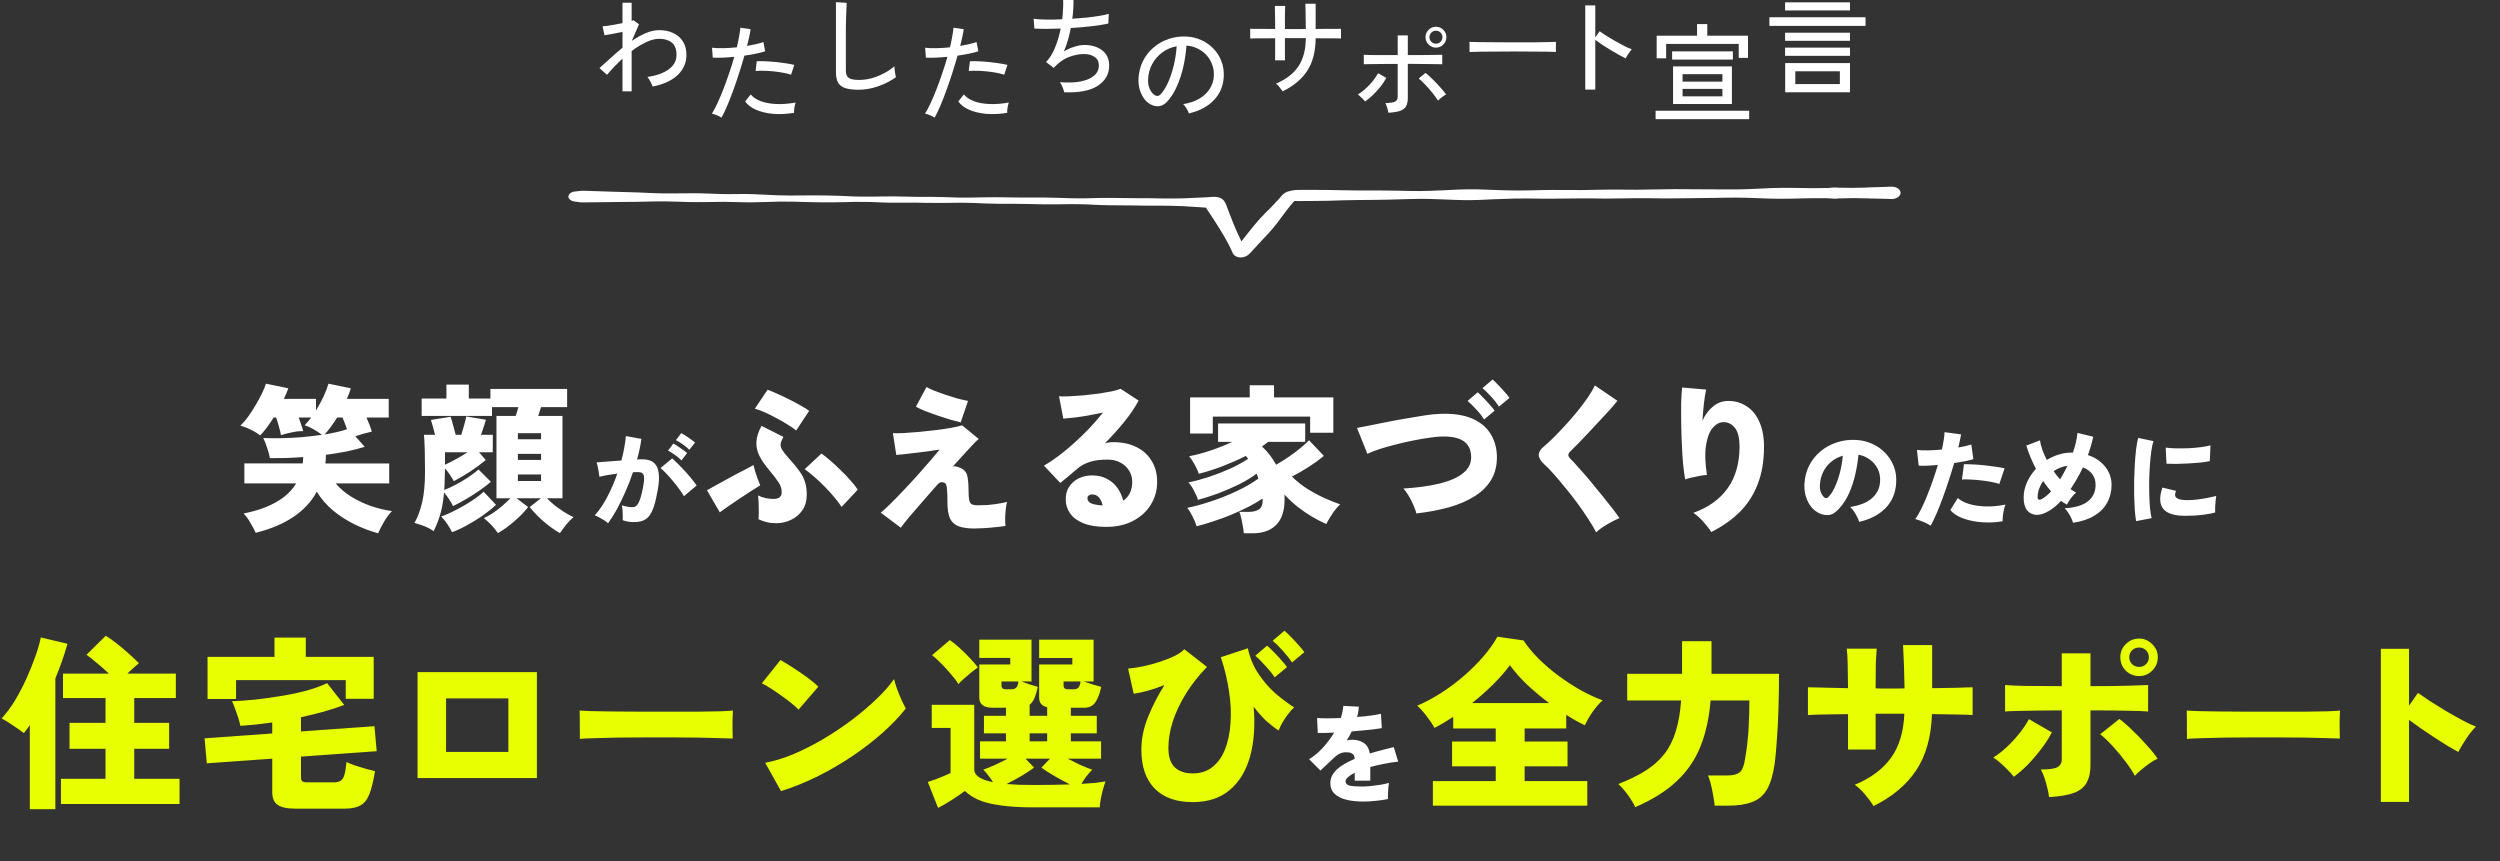 <svg fill="none" height="194" viewBox="0 0 563 194" width="563" xmlns="http://www.w3.org/2000/svg"><rect x="0" y="0" width="563" height="194" fill="#333333" stroke="none"/><path d="m85.164 120.096c-1.848-.504-3.648-1.188-5.4-2.052-1.728-.864-3.324-1.896-4.788-3.096-1.44-1.224-2.652-2.628-3.636-4.212-1.224 2.256-2.988 4.152-5.292 5.688-2.28 1.536-5.1 2.724-8.46 3.564-.312-.672-.708-1.416-1.188-2.232-.456-.816-.972-1.524-1.548-2.124 2.856-.552 5.28-1.392 7.272-2.52 2.016-1.128 3.54-2.544 4.572-4.248h-11.664v-4.5h13.14c.048-.24.072-.48.072-.72s.012-.48.036-.72c-1.272.096-2.544.168-3.816.216-1.248.024-2.472.036-3.672.036-.12-.648-.324-1.404-.612-2.268-.264-.864-.564-1.62-.9-2.268 1.152.048 2.472.06 3.96.036s3.024-.096 4.608-.216c1.608-.144 3.156-.324 4.644-.54-.504-.408-1.116-.816-1.836-1.224s-1.404-.72-2.052-.936c.264-.264.516-.54.756-.828s.48-.588.72-.9h-2.808c.192.528.384 1.068.576 1.62s.336 1.032.432 1.44c-.792-.024-1.668.072-2.628.288-.96.192-1.752.396-2.376.612-.096-.576-.252-1.224-.468-1.944-.192-.72-.396-1.392-.612-2.016h-.576c-1.056 1.68-2.064 3.024-3.024 4.032-.6-.48-1.308-.912-2.124-1.296-.792-.408-1.572-.708-2.34-.9.576-.552 1.164-1.236 1.764-2.052.6-.84 1.164-1.716 1.692-2.628.552-.936 1.032-1.824 1.44-2.664s.696-1.548.864-2.124l5.04 1.044c-.144.384-.3.78-.468 1.188-.168.384-.348.78-.54 1.188h7.236v2.628c.648-1.056 1.224-2.124 1.728-3.204.504-1.104.864-2.052 1.08-2.844l5.04 1.044c-.12.384-.252.78-.396 1.188-.144.384-.312.78-.504 1.188h9.432v4.212h-5.004c.264.576.504 1.152.72 1.728s.372 1.056.468 1.44c-1.2.264-2.436.612-3.708 1.044l2.124 2.376c-1.224.384-2.58.732-4.068 1.044-1.488.288-3.048.54-4.68.756 0 .672-.036 1.32-.108 1.944h14.364v4.5h-12.06c.984 1.152 2.172 2.16 3.564 3.024 1.392.84 2.868 1.536 4.428 2.088 1.584.528 3.144.9 4.68 1.116-.624.648-1.224 1.464-1.8 2.448s-1.008 1.836-1.296 2.556zm-12.06-22.248c.984-.168 1.896-.348 2.736-.54.864-.192 1.632-.408 2.304-.648-.168-.456-.336-.912-.504-1.368s-.336-.876-.504-1.26h-1.224c-.456.744-.924 1.44-1.404 2.088s-.948 1.224-1.404 1.728zm39.024 22.212c-.384-.576-.852-1.164-1.404-1.764-.552-.576-1.14-1.116-1.764-1.62.648-.288 1.332-.672 2.052-1.152.744-.504 1.452-1.044 2.124-1.62.696-.6 1.296-1.164 1.8-1.692h-3.132v-18.54h4.32c.12-.312.228-.636.324-.972.096-.36.192-.696.288-1.008h-5.94v1.98h-15.84v-3.924h5.58v-3.132h5.04v3.132h4.86v-2.16h17.28v4.104h-5.868c-.096.312-.204.636-.324.972-.096.336-.204.672-.324 1.008h5.472v18.54h-3.492c.504.528 1.092 1.068 1.764 1.62.696.528 1.416 1.032 2.16 1.512.744.456 1.428.828 2.052 1.116-.6.504-1.164 1.08-1.692 1.728-.504.672-.96 1.296-1.368 1.872-1.224-.696-2.448-1.572-3.672-2.628-1.2-1.032-2.244-2.112-3.132-3.24l2.52-1.98h-5.472l2.592 1.98c-.888 1.128-1.944 2.208-3.168 3.24-1.2 1.056-2.412 1.932-3.636 2.628zm-14.472-.432c-.624-.456-1.332-.84-2.124-1.152-.792-.288-1.524-.528-2.196-.72.72-1.224 1.296-2.76 1.728-4.608s.648-4.188.648-7.02c0-.984-.012-2.016-.036-3.096 0-1.08-.024-2.076-.072-2.988-.024-.936-.072-1.644-.144-2.124h2.52c-.12-.528-.276-1.116-.468-1.764s-.348-1.176-.468-1.584l4.428-.72c.192.504.384 1.152.576 1.944.216.792.408 1.5.576 2.124h1.26c.192-.576.396-1.272.612-2.088.24-.84.408-1.524.504-2.052l4.428.756c-.12.432-.288.972-.504 1.62-.216.624-.42 1.212-.612 1.764h2.664v3.924h-3.096l1.512 1.764c-1.08.888-2.256 1.752-3.528 2.592-1.248.816-2.472 1.536-3.672 2.16-.552-1.032-1.212-1.992-1.98-2.88-.024.864-.048 1.704-.072 2.52 0 .792-.036 1.572-.108 2.34.768-.288 1.632-.684 2.592-1.188s1.896-1.056 2.808-1.656c.912-.624 1.692-1.212 2.34-1.764l2.772 2.772c-.744.648-1.608 1.308-2.592 1.98-.96.672-1.956 1.308-2.988 1.908s-2.016 1.128-2.952 1.584c-.216-.504-.516-1.032-.9-1.584-.384-.576-.756-1.068-1.116-1.476-.12 1.536-.36 3.012-.72 4.428-.36 1.392-.9 2.82-1.62 4.284zm4.14.216c-.264-.576-.636-1.212-1.116-1.908s-.924-1.236-1.332-1.62c.72-.24 1.524-.576 2.412-1.008s1.776-.9 2.664-1.404c.912-.528 1.764-1.068 2.556-1.62s1.44-1.068 1.944-1.548l2.772 2.952c-.864.816-1.872 1.632-3.024 2.448-1.152.792-2.328 1.512-3.528 2.16-1.2.672-2.316 1.188-3.348 1.548zm14.832-11.52h5.22v-1.476h-5.22zm-16.416-3.672c.744-.336 1.572-.756 2.484-1.26.936-.504 1.8-1.02 2.592-1.548h-5.076zm16.416-1.08h5.22v-1.368h-5.22zm0-4.644h5.22v-1.368h-5.22zm20.304 18.912c-.192-.192-.472-.408-.84-.648s-.752-.464-1.152-.672c-.384-.224-.72-.376-1.008-.456.992-1.088 1.928-2.464 2.808-4.128.88-1.68 1.64-3.44 2.28-5.28-.768.096-1.512.208-2.232.336-.704.112-1.304.24-1.8.384-.016-.272-.064-.616-.144-1.032-.064-.432-.144-.848-.24-1.248-.08-.416-.168-.736-.264-.96.352-.032.824-.072 1.416-.12s1.248-.096 1.968-.144c.736-.064 1.472-.12 2.208-.168.272-.976.488-1.928.648-2.856.176-.928.296-1.808.36-2.64l3.504.624c-.192 1.44-.52 2.984-.984 4.632.256-.016.48-.024.672-.024h.552c.672 0 1.272.104 1.8.312.544.208.976.568 1.296 1.08.336.512.536 1.224.6 2.136.08.896-.008 2.04-.264 3.432-.256 1.456-.536 2.656-.84 3.6-.304.928-.664 1.656-1.08 2.184-.4.512-.88.872-1.44 1.08s-1.224.312-1.992.312c-.96 0-1.8-.144-2.52-.432.016-.304.016-.656 0-1.056 0-.416-.016-.824-.048-1.224-.032-.416-.088-.768-.168-1.056.368.112.776.208 1.224.288s.832.12 1.152.12c.24 0 .456-.048.648-.144.208-.096.408-.288.6-.576s.384-.728.576-1.32.384-1.392.576-2.4c.208-1.008.288-1.752.24-2.232-.032-.496-.16-.824-.384-.984s-.52-.24-.888-.24c-.16 0-.344 0-.552 0s-.432.008-.672.024c-.496 1.488-1.064 2.952-1.704 4.392-.624 1.424-1.272 2.752-1.944 3.984-.672 1.216-1.328 2.256-1.968 3.12zm17.088-6.096c-.24-.432-.584-.952-1.032-1.56-.432-.624-.92-1.248-1.464-1.872-.528-.64-1.04-1.216-1.536-1.728-.496-.528-.912-.92-1.248-1.176l2.64-2.184c.336.288.76.688 1.272 1.2s1.04 1.064 1.584 1.656 1.048 1.176 1.512 1.752c.48.576.856 1.08 1.128 1.512zm-.552-8.064c-.4-.416-.888-.824-1.464-1.224-.576-.416-1.096-.744-1.56-.984l1.2-1.584c.256.128.584.328.984.6.4.256.792.528 1.176.816.4.272.712.512.936.72zm1.776-2.376c-.4-.416-.888-.824-1.464-1.224s-1.096-.72-1.56-.96l1.2-1.584c.256.128.584.32.984.576s.792.528 1.176.816c.4.288.712.536.936.744zm19.524 16.524c-.792 0-1.5-.084-2.124-.252-.6-.144-1.212-.36-1.836-.648.048-.36.072-.876.072-1.548s-.012-1.356-.036-2.052c-.024-.72-.072-1.308-.144-1.764.456.24 1.032.444 1.728.612.72.144 1.38.204 1.98.18 1.008-.048 1.548-.492 1.62-1.332.048-.84-.18-1.632-.684-2.376-.504-.768-1.248-1.74-2.232-2.916-.888-1.056-1.584-2.076-2.088-3.06-.504-1.008-.732-2.052-.684-3.132.048-1.104.432-2.316 1.152-3.636l4.932 2.484c-.336.6-.54 1.104-.612 1.512s.024.852.288 1.332c.288.48.804 1.14 1.548 1.98 1.008 1.104 1.8 2.064 2.376 2.88.6.816 1.02 1.632 1.26 2.448.264.816.396 1.788.396 2.916 0 1.32-.324 2.46-.972 3.42-.624.936-1.464 1.656-2.52 2.16-1.032.528-2.172.792-3.42.792zm14.76-3.672c-.432-.672-.984-1.404-1.656-2.196-.672-.816-1.404-1.62-2.196-2.412-.792-.816-1.584-1.56-2.376-2.232-.768-.672-1.464-1.224-2.088-1.656l3.78-3.528c.552.384 1.212.912 1.98 1.584.768.648 1.548 1.368 2.34 2.16.816.768 1.56 1.548 2.232 2.34.696.768 1.236 1.452 1.62 2.052zm-27.432 1.224-2.88-4.968c.36-.216.888-.516 1.584-.9s1.464-.804 2.304-1.26c.864-.48 1.716-.948 2.556-1.404.864-.456 1.656-.864 2.376-1.224.72-.384 1.272-.684 1.656-.9.072.36.192.84.36 1.44.192.6.396 1.188.612 1.764s.396 1.032.54 1.368c-.528.312-1.2.732-2.016 1.26-.792.504-1.632 1.056-2.52 1.656-.888.576-1.74 1.152-2.556 1.728-.792.552-1.464 1.032-2.016 1.44zm17.208-18.432c-.456-.384-1.08-.816-1.872-1.296-.768-.504-1.62-.996-2.556-1.476-.912-.504-1.8-.948-2.664-1.332s-1.608-.648-2.232-.792l2.88-4.284c.624.216 1.368.528 2.232.936.888.384 1.8.816 2.736 1.296.936.456 1.788.912 2.556 1.368.792.432 1.404.816 1.836 1.152zm40.068 22.068c-1.512 0-2.712-.18-3.6-.54-.864-.36-1.488-.96-1.872-1.8-.36-.864-.54-2.052-.54-3.564 0-1.128-.024-1.992-.072-2.592-.024-.6-.084-1.02-.18-1.26-.072-.264-.192-.432-.36-.504-.384-.192-.72-.228-1.008-.108-.264.12-.504.312-.72.576-1.248 1.416-2.424 2.76-3.528 4.032s-2.064 2.388-2.88 3.348c-.792.96-1.38 1.704-1.764 2.232l-4.5-3.384c.576-.456 1.308-1.128 2.196-2.016.912-.888 1.884-1.884 2.916-2.988 1.056-1.104 2.1-2.232 3.132-3.384 1.056-1.176 2.016-2.268 2.88-3.276.888-1.032 1.596-1.884 2.124-2.556-.576.096-1.332.216-2.268.36-.912.12-1.872.24-2.88.36s-1.932.228-2.772.324-1.452.156-1.836.18l-.756-4.896c.624.024 1.452.012 2.484-.036 1.032-.072 2.16-.156 3.384-.252 1.224-.12 2.448-.252 3.672-.396 1.248-.144 2.4-.312 3.456-.504s1.92-.384 2.592-.576l3.744 3.06c-.384.288-1.104 1.008-2.16 2.16-1.056 1.128-2.28 2.472-3.672 4.032.336-.072.732-.024 1.188.144.48.144.864.324 1.152.54s.516.492.684.828c.168.312.288.768.36 1.368.096.6.144 1.416.144 2.448 0 1.056.06 1.836.18 2.34.12.48.336.78.648.9.336.12.78.18 1.332.18.648 0 1.368-.024 2.16-.072.792-.072 1.572-.168 2.34-.288s1.44-.252 2.016-.396c-.12.384-.216.912-.288 1.584s-.12 1.356-.144 2.052c0 .696.024 1.284.072 1.764-.672.12-1.452.216-2.34.288-.864.096-1.716.168-2.556.216s-1.56.072-2.16.072zm-3.024-23.904c-.552-.12-1.296-.312-2.232-.576-.912-.288-1.884-.6-2.916-.936-1.032-.36-1.992-.708-2.88-1.044-.888-.36-1.572-.684-2.052-.972l2.376-4.428c.36.216.912.48 1.656.792.768.288 1.62.6 2.556.936.936.312 1.86.6 2.772.864.936.24 1.728.42 2.376.54zm32.724 23.544c-2.064 0-3.768-.276-5.112-.828s-2.34-1.296-2.988-2.232-.972-1.98-.972-3.132c0-1.128.264-2.088.792-2.88.552-.816 1.272-1.44 2.16-1.872.912-.432 1.896-.648 2.952-.648 1.344 0 2.484.264 3.42.792.96.504 1.74 1.188 2.34 2.052s1.032 1.812 1.296 2.844c1.344-.936 2.016-2.352 2.016-4.248 0-.912-.228-1.74-.684-2.484-.456-.768-1.104-1.38-1.944-1.836s-1.824-.684-2.952-.684c-1.608 0-2.952.18-4.032.54-1.08.336-2.04.876-2.88 1.62-.456.384-1.032.876-1.728 1.476-.696.576-1.356 1.116-1.98 1.62l-3.672-3.888c1.008-.576 2.088-1.296 3.24-2.16 1.176-.888 2.364-1.872 3.564-2.952s2.352-2.196 3.456-3.348c1.104-1.176 2.112-2.34 3.024-3.492-1.08.216-2.184.432-3.312.648-1.104.192-2.148.348-3.132.468s-1.812.204-2.484.252l-.972-5.04c.624.048 1.428.048 2.412 0s2.04-.12 3.168-.216c1.152-.12 2.28-.252 3.384-.396 1.104-.168 2.088-.336 2.952-.504.864-.192 1.512-.384 1.944-.576l4.068 2.664c-.816 1.536-1.896 3.132-3.24 4.788s-2.796 3.264-4.356 4.824c.264-.096.552-.156.864-.18.336-.048.672-.072 1.008-.072 2.04 0 3.792.372 5.256 1.116 1.488.744 2.628 1.788 3.42 3.132.816 1.344 1.224 2.904 1.224 4.68 0 1.872-.468 3.576-1.404 5.112s-2.268 2.76-3.996 3.672c-1.704.912-3.744 1.368-6.12 1.368zm-1.188-4.86h.432c-.168-.72-.444-1.308-.828-1.764s-.912-.684-1.584-.684c-.24 0-.468.072-.684.216-.216.12-.324.348-.324.684 0 .384.216.72.648 1.008.456.264 1.236.444 2.34.54zm32.22 6.3c-.024-.432-.096-.96-.216-1.584-.096-.6-.216-1.2-.36-1.8-.12-.6-.264-1.08-.432-1.44h2.196c.888 0 1.62-.18 2.196-.54s.864-1.056.864-2.088c0-.048 0-.108 0-.18s-.012-.132-.036-.18c-.912.624-1.98 1.248-3.204 1.872-1.2.6-2.472 1.188-3.816 1.764-1.344.552-2.688 1.044-4.032 1.476-1.32.456-2.58.828-3.78 1.116-.216-.696-.528-1.44-.936-2.232-.384-.792-.78-1.428-1.188-1.908 1.752-.36 3.588-.864 5.508-1.512 1.944-.648 3.828-1.404 5.652-2.268 1.848-.864 3.468-1.8 4.86-2.808-.048-.192-.108-.384-.18-.576s-.144-.372-.216-.54c-1.08.816-2.376 1.608-3.888 2.376-1.512.744-3.084 1.428-4.716 2.052-1.632.6-3.168 1.092-4.608 1.476-.192-.672-.504-1.392-.936-2.16-.408-.792-.816-1.38-1.224-1.764 1.416-.288 2.94-.696 4.572-1.224 1.656-.552 3.264-1.176 4.824-1.872 1.56-.72 2.916-1.464 4.068-2.232-.096-.12-.18-.228-.252-.324-.072-.12-.156-.228-.252-.324-1.632.816-3.372 1.584-5.22 2.304-1.824.696-3.624 1.272-5.4 1.728-.168-.624-.468-1.308-.9-2.052-.408-.768-.828-1.404-1.26-1.908 1.44-.264 3.024-.684 4.752-1.26s3.384-1.236 4.968-1.98h-3.204v-4.14h19.62v4.14h-8.316c-.216.168-.444.336-.684.504-.216.168-.456.348-.72.54 1.296 1.224 2.352 2.592 3.168 4.104 1.416-.792 2.796-1.692 4.14-2.7 1.368-1.032 2.46-1.968 3.276-2.808l3.348 3.528c-1.08.888-2.244 1.728-3.492 2.52-1.224.792-2.46 1.5-3.708 2.124.984.984 2.1 1.884 3.348 2.7 1.272.792 2.556 1.488 3.852 2.088 1.32.6 2.544 1.092 3.672 1.476-.576.528-1.152 1.212-1.728 2.052-.552.816-1.02 1.608-1.404 2.376-.984-.432-2.04-.972-3.168-1.62-1.128-.672-2.232-1.428-3.312-2.268-1.08-.864-2.064-1.788-2.952-2.772.024.168.036.36.036.576v.576c0 2.52-.624 4.416-1.872 5.688s-3.012 1.908-5.292 1.908zm-12.096-22.464v-8.136h13.428v-2.736h5.472v2.736h13.356v7.956h-5.22v-3.636h-21.924v3.816zm50.94 18c-.096-.528-.312-1.152-.648-1.872-.312-.744-.672-1.452-1.08-2.124-.408-.696-.804-1.236-1.188-1.62 3.216-.192 5.976-.576 8.28-1.152s4.056-1.368 5.256-2.376c1.224-1.008 1.8-2.256 1.728-3.744-.096-3.144-2.388-4.62-6.876-4.428-.72.024-1.62.12-2.7.288-1.08.144-2.256.348-3.528.612-1.248.24-2.508.528-3.78.864-1.272.312-2.472.648-3.6 1.008s-2.088.732-2.88 1.116l-2.34-5.832c.768-.144 1.752-.336 2.952-.576l3.96-.792c1.44-.288 2.892-.552 4.356-.792 1.464-.264 2.832-.492 4.104-.684 1.296-.192 2.388-.3 3.276-.324 2.904-.12 5.292.216 7.164 1.008s3.264 1.908 4.176 3.348c.936 1.44 1.44 3.096 1.512 4.968.072 2.064-.324 3.852-1.188 5.364s-2.112 2.784-3.744 3.816c-1.608 1.032-3.54 1.872-5.796 2.52-2.232.624-4.704 1.092-7.416 1.404zm15.264-21.168c-.456-.744-1.044-1.5-1.764-2.268-.72-.792-1.368-1.428-1.944-1.908l2.268-1.944c.336.264.744.66 1.224 1.188.504.504.996 1.032 1.476 1.584.48.528.852.984 1.116 1.368zm3.348-2.88c-.456-.744-1.044-1.5-1.764-2.268-.72-.792-1.368-1.428-1.944-1.908l2.268-1.944c.336.264.744.66 1.224 1.188.504.504.996 1.032 1.476 1.584.48.528.852.984 1.116 1.368zm21.888 28.296c-.456-.912-1.068-1.944-1.836-3.096-.744-1.176-1.572-2.376-2.484-3.6s-1.836-2.4-2.772-3.528c-.936-1.152-1.8-2.172-2.592-3.06s-1.452-1.56-1.98-2.016c-.84-.768-1.26-1.476-1.26-2.124s.372-1.272 1.116-1.872c.576-.48 1.272-1.116 2.088-1.908.816-.816 1.68-1.716 2.592-2.7.936-1.008 1.848-2.052 2.736-3.132s1.692-2.136 2.412-3.168c.72-1.056 1.284-2.016 1.692-2.88l5.076 3.456c-.432.552-.996 1.224-1.692 2.016-.696.768-1.464 1.596-2.304 2.484-.816.888-1.644 1.776-2.484 2.664-.816.864-1.596 1.68-2.34 2.448-.744.744-1.368 1.368-1.872 1.872-.24.24-.36.492-.36.756.024.264.192.552.504.864.456.432 1.056 1.08 1.8 1.944.768.84 1.596 1.788 2.484 2.844s1.764 2.124 2.628 3.204c.888 1.08 1.692 2.088 2.412 3.024s1.284 1.704 1.692 2.304c-.528.216-1.128.504-1.8.864s-1.32.744-1.944 1.152-1.128.804-1.512 1.188zm25.92-.072c-.432-.696-1.032-1.476-1.8-2.34-.768-.84-1.512-1.5-2.232-1.98 3.384-1.2 5.964-3.048 7.74-5.544 1.776-2.52 2.664-5.64 2.664-9.36 0-2.016-.372-3.456-1.116-4.32s-1.632-1.26-2.664-1.188c-.84.048-1.62.504-2.34 1.368-.696.864-1.176 2.172-1.44 3.924-.264 1.728-.192 3.924.216 6.588-.456.024-1.008.096-1.656.216s-1.272.252-1.872.396-1.056.276-1.368.396c-.168-.888-.324-2.028-.468-3.42-.12-1.392-.216-2.904-.288-4.536-.072-1.656-.12-3.3-.144-4.932s-.024-3.132 0-4.5c.048-1.392.12-2.496.216-3.312l5.4.468c-.192.84-.36 1.908-.504 3.204-.144 1.272-.252 2.544-.324 3.816.6-1.344 1.404-2.424 2.412-3.24s2.136-1.224 3.384-1.224c1.584 0 2.976.408 4.176 1.224 1.224.792 2.172 1.956 2.844 3.492.696 1.536 1.044 3.396 1.044 5.58 0 3.24-.48 6.072-1.44 8.496-.936 2.424-2.292 4.512-4.068 6.264-1.752 1.728-3.876 3.216-6.372 4.464zm33.3-2.28c-.064-.32-.208-.688-.432-1.104-.208-.432-.456-.856-.744-1.272-.272-.416-.552-.744-.84-.984 2.256-.352 3.928-1.04 5.016-2.064s1.664-2.256 1.728-3.696c.064-1.088-.128-2.056-.576-2.904s-1.056-1.536-1.824-2.064c-.752-.544-1.576-.888-2.472-1.032-.128 1.424-.368 2.896-.72 4.416-.336 1.504-.808 2.936-1.416 4.296-.608 1.344-1.36 2.496-2.256 3.456-.752.816-1.464 1.28-2.136 1.392-.672.096-1.384-.008-2.136-.312-.736-.304-1.376-.784-1.92-1.44-.544-.672-.96-1.456-1.248-2.352-.272-.912-.384-1.872-.336-2.88.08-1.504.432-2.88 1.056-4.128.64-1.248 1.488-2.312 2.544-3.192 1.056-.896 2.264-1.568 3.624-2.016 1.376-.464 2.84-.656 4.392-.576 1.296.064 2.504.352 3.624.864 1.12.496 2.096 1.176 2.928 2.04.848.864 1.496 1.864 1.944 3s.632 2.368.552 3.696c-.112 2.32-.912 4.24-2.4 5.76-1.488 1.504-3.472 2.536-5.952 3.096zm-6.984-5.544c.544-.512 1.04-1.256 1.488-2.232.464-.992.856-2.104 1.176-3.336.32-1.248.536-2.512.648-3.792-.992.288-1.872.752-2.64 1.392-.752.624-1.344 1.376-1.776 2.256s-.68 1.848-.744 2.904c-.032.624.032 1.168.192 1.632.176.464.424.848.744 1.152.304.304.608.312.912.024zm23.112 6.384c-.288-.176-.64-.368-1.056-.576-.416-.192-.84-.368-1.272-.528-.416-.16-.8-.28-1.152-.36.416-.576.848-1.312 1.296-2.208s.896-1.896 1.344-3 .88-2.248 1.296-3.432c.416-1.2.8-2.384 1.152-3.552-.88.08-1.704.136-2.472.168-.752.032-1.368.024-1.848-.024l-.384-3.528c.64.08 1.456.112 2.448.096 1.008-.016 2.064-.08 3.168-.192.176-.784.312-1.504.408-2.16.112-.672.176-1.256.192-1.752l3.72.504c-.064.416-.152.872-.264 1.368s-.232 1.024-.36 1.584c1.168-.192 2.144-.416 2.928-.672l.456 3.288c-.48.16-1.104.32-1.872.48-.752.144-1.568.28-2.448.408-.368 1.28-.776 2.592-1.224 3.936-.432 1.328-.88 2.624-1.344 3.888s-.928 2.44-1.392 3.528c-.464 1.072-.904 1.984-1.32 2.736zm16.2-.984c-1.296.224-2.56.312-3.792.264-1.216-.032-2.352-.168-3.408-.408-1.04-.24-1.96-.56-2.76-.96-.784-.416-1.392-.888-1.824-1.416l1.68-2.712c.592.544 1.416.984 2.472 1.32 1.072.336 2.312.528 3.72.576s2.92-.088 4.536-.408c-.128.336-.248.736-.36 1.2-.096.448-.168.904-.216 1.368-.048.448-.064.84-.048 1.176zm-.744-8.4c-.512-.176-1.12-.328-1.824-.456-.704-.144-1.448-.256-2.232-.336-.784-.096-1.552-.16-2.304-.192-.752-.048-1.44-.056-2.064-.024l.456-3.432c.592-.016 1.288 0 2.088.048.816.032 1.656.096 2.52.192s1.688.2 2.472.312c.8.112 1.488.232 2.064.36zm16.584 8.736c-.08-.32-.216-.68-.408-1.08s-.416-.792-.672-1.176c-.256-.4-.52-.736-.792-1.008 2.32-.128 4.056-.64 5.208-1.536 1.168-.912 1.752-2.168 1.752-3.768 0-.896-.248-1.68-.744-2.352-.496-.688-1.2-1.2-2.112-1.536-.4.864-.84 1.704-1.32 2.52-.464.816-.952 1.6-1.464 2.352.208.16.416.304.624.432.224.128.44.256.648.384-.4.288-.792.696-1.176 1.224s-.688 1.016-.912 1.464c-.224-.128-.448-.256-.672-.384-.208-.144-.424-.296-.648-.456-.448.48-.912.92-1.392 1.32s-.968.736-1.464 1.008c-.976.576-1.888.848-2.736.816-.848-.048-1.536-.392-2.064-1.032-.512-.656-.768-1.6-.768-2.832 0-1.184.248-2.336.744-3.456.512-1.12 1.184-2.136 2.016-3.048-.48-.928-.904-1.84-1.272-2.736s-.664-1.728-.888-2.496l3.072-1.176c.096.64.272 1.344.528 2.112.272.752.608 1.52 1.008 2.304.832-.512 1.712-.912 2.64-1.2.944-.304 1.904-.456 2.88-.456h.36c.272-.768.496-1.528.672-2.28s.296-1.472.36-2.16l3.552.864c-.288 1.328-.688 2.704-1.2 4.128 1.136.368 2.096.896 2.88 1.584.8.672 1.408 1.448 1.824 2.328.416.864.624 1.784.624 2.76 0 1.488-.328 2.832-.984 4.032-.64 1.184-1.608 2.168-2.904 2.952-1.28.784-2.88 1.312-4.8 1.584zm-7.056-5.328c.656-.336 1.36-.912 2.112-1.728-.304-.368-.608-.744-.912-1.128s-.592-.784-.864-1.2c-.384.544-.688 1.128-.912 1.752s-.336 1.264-.336 1.92c0 .272.08.44.24.504.176.064.4.024.672-.12zm4.152-4.44c.592-.976 1.144-1.992 1.656-3.048-.544.064-1.08.2-1.608.408s-1.032.472-1.512.792c.224.32.456.64.696.96.256.304.512.6.768.888zm17.112 9.408c-.112-.688-.208-1.52-.288-2.496-.064-.992-.112-2.064-.144-3.216-.016-1.168-.016-2.36 0-3.576.032-1.232.08-2.432.144-3.6.08-1.184.176-2.272.288-3.264.128-1.008.28-1.872.456-2.592l3.456.72c-.192.576-.352 1.328-.48 2.256s-.232 1.952-.312 3.072c-.08 1.104-.136 2.248-.168 3.432-.016 1.168-.008 2.304.024 3.408s.088 2.112.168 3.024c.096.896.216 1.616.36 2.16zm10.92-1.2c-1.616 0-2.888-.256-3.816-.768s-1.472-1.304-1.632-2.376c-.128-.896.024-1.968.456-3.216l3.072.744c-.192.464-.256.84-.192 1.128.16.64 1.088.96 2.784.96.704 0 1.44-.048 2.208-.144.784-.096 1.544-.216 2.28-.36s1.392-.288 1.968-.432c-.048.304-.096.68-.144 1.128s-.08.904-.096 1.368-.016.872 0 1.224c-.704.192-1.472.344-2.304.456s-1.648.192-2.448.24c-.8.032-1.512.048-2.136.048zm-4.08-11.736-.168-3.624c.624.096 1.384.152 2.28.168.912.016 1.856.008 2.832-.024.976-.048 1.904-.128 2.784-.24s1.608-.248 2.184-.408l-.144 3.552c-.64.128-1.392.24-2.256.336-.864.08-1.76.144-2.688.192-.912.048-1.792.08-2.64.096-.848 0-1.576-.016-2.184-.048z" fill="#fff"/><path d="m13.726 181.058v-5.67h10.038v-6.762h-8.106v-5.838h8.106v-5.586h-9.576v-5.502h10.332c-.812-.784-1.68-1.554-2.604-2.31-.896-.784-1.708-1.428-2.436-1.932l4.326-4.284c.728.42 1.568 1.008 2.52 1.764s1.876 1.54 2.772 2.352c.896.784 1.624 1.47 2.184 2.058-.364.308-.784.672-1.26 1.092-.448.392-.896.812-1.344 1.26h10.92v5.502h-9.366v5.586h7.854v5.838h-7.854v6.762h10.206v5.67zm-7.014 1.176v-18.942c-.448.672-.896 1.274-1.344 1.806-.7-.56-1.512-1.134-2.436-1.722-.896-.616-1.75-1.148-2.562-1.596 1.064-1.148 2.072-2.506 3.024-4.074.952-1.596 1.82-3.262 2.604-4.998.784-1.764 1.456-3.444 2.016-5.04s.952-2.968 1.176-4.116l6.006 1.428c-.756 2.66-1.666 5.264-2.73 7.812v29.442zm59.808-.126c-1.904 0-3.248-.294-4.032-.882-.784-.56-1.176-1.498-1.176-2.814v-7.56l-14.742 1.05-.504-5.628 15.246-1.092v-2.478c-1.232.168-2.45.322-3.654.462-1.204.112-2.38.21-3.528.294-.112-.56-.28-1.19-.504-1.89s-.462-1.372-.714-2.016c-.224-.672-.448-1.218-.672-1.638 1.596-.056 3.374-.182 5.334-.378 1.96-.224 3.948-.504 5.964-.84s3.906-.742 5.67-1.218c1.764-.504 3.248-1.05 4.452-1.638l3.864 4.914c-1.4.532-2.94 1.036-4.62 1.512-1.652.448-3.36.868-5.124 1.26v3.192l16.548-1.176.504 5.628-17.052 1.218v4.662c0 .42.098.714.294.882s.602.252 1.218.252h5.838c.7 0 1.232-.126 1.596-.378.392-.252.672-.7.84-1.344.196-.672.35-1.624.462-2.856.448.224 1.064.476 1.848.756.812.252 1.638.504 2.478.756.84.224 1.54.406 2.1.546-.364 2.268-.798 4.018-1.302 5.25-.476 1.204-1.148 2.03-2.016 2.478-.84.476-2.03.714-3.57.714zm-19.782-24.696v-9.492h15.078v-4.326h7.056v4.326h15.288v9.45h-6.3v-4.2h-24.696v4.242zm47.292 17.808v-23.856h26.88v23.856zm6.426-5.88h14.028v-12.054h-14.028zm30.114-2.94c.028-.504.028-1.162 0-1.974 0-.812 0-1.624 0-2.436s-.014-1.47-.042-1.974c.392.028 1.246.07 2.562.126 1.316.028 2.926.056 4.83.084 1.904 0 3.962.014 6.174.042h6.72 6.3c1.988-.028 3.682-.056 5.082-.084 1.4-.056 2.352-.112 2.856-.168-.028.448-.056 1.092-.084 1.932v2.436c.028.812.042 1.456.042 1.932-.644-.028-1.638-.056-2.982-.084-1.344-.056-2.926-.098-4.746-.126s-3.766-.042-5.838-.042-4.158 0-6.258 0-4.116.014-6.048.042c-1.904.028-3.598.07-5.082.126-1.484.028-2.646.084-3.486.168zm45.318 11.76-3.57-6.384c1.988-.364 4.102-1.008 6.342-1.932 2.24-.952 4.48-2.086 6.72-3.402 2.268-1.344 4.424-2.786 6.468-4.326 2.072-1.568 3.92-3.136 5.544-4.704 1.652-1.568 2.968-3.066 3.948-4.494.14.616.364 1.358.672 2.226.308.84.644 1.666 1.008 2.478.364.784.686 1.428.966 1.932-1.4 1.792-3.136 3.612-5.208 5.46-2.044 1.82-4.312 3.57-6.804 5.25s-5.11 3.206-7.854 4.578c-2.716 1.344-5.46 2.45-8.232 3.318zm3.948-18.354c-.392-.42-.924-.896-1.596-1.428-.672-.56-1.414-1.12-2.226-1.68-.812-.588-1.61-1.134-2.394-1.638s-1.47-.896-2.058-1.176l4.2-5.25c.812.448 1.75 1.022 2.814 1.722 1.092.7 2.156 1.428 3.192 2.184s1.876 1.456 2.52 2.1zm31.416 22.134-2.31-5.838c.504-.168 1.078-.364 1.722-.588.644-.252 1.274-.504 1.89-.756s1.12-.476 1.512-.672v-10.164h-4.242v-5.208h9.576v14.574c0 1.344 1.414 2.296 4.242 2.856-.308-.504-.658-.994-1.05-1.47-.364-.504-.756-.952-1.176-1.344.672-.224 1.512-.56 2.52-1.008 1.036-.476 2.03-.966 2.982-1.47h-6.216v-3.906h5.838v-1.806h-4.956v-3.948h4.956v-1.806h-2.982c-2.016 0-3.024-.77-3.024-2.31v-7.434h6.972v-1.47h-6.972v-4.116h11.76v9.408h-2.268c.56.196 1.19.42 1.89.672.728.224 1.33.406 1.806.546-.224 1.008-.476 1.848-.756 2.52-.28.644-.644 1.148-1.092 1.512v2.478h3.948v-1.932c-1.204-.252-1.806-.98-1.806-2.184v-7.434h7.476v-1.47h-7.476v-4.116h12.264v9.408h-2.226c.56.196 1.232.42 2.016.672.812.224 1.456.406 1.932.546-.364 1.624-.826 2.814-1.386 3.57s-1.386 1.134-2.478 1.134h-2.982v1.806h5.838v3.948h-5.838v1.806h6.804v3.906h-7.476c.952.504 1.932.994 2.94 1.47 1.036.448 1.89.784 2.562 1.008-.448.448-.896.952-1.344 1.512-.42.56-.784 1.12-1.092 1.68 1.12-.056 2.128-.126 3.024-.21.924-.112 1.722-.224 2.394-.336-.168.42-.35.98-.546 1.68s-.364 1.414-.504 2.142c-.14.756-.224 1.428-.252 2.016h-14.868c-3.024 0-5.558-.154-7.602-.462-2.016-.28-3.654-.7-4.914-1.26-1.232-.56-2.226-1.218-2.982-1.974-.812.616-1.792 1.288-2.94 2.016-1.12.728-2.156 1.33-3.108 1.806zm4.578-27.888c-.42-.7-.98-1.442-1.68-2.226-.672-.812-1.386-1.596-2.142-2.352-.728-.756-1.428-1.4-2.1-1.932l3.99-3.402c.672.448 1.4 1.036 2.184 1.764.784.7 1.54 1.442 2.268 2.226.756.784 1.386 1.512 1.89 2.184-.392.252-.868.602-1.428 1.05s-1.12.924-1.68 1.428c-.532.476-.966.896-1.302 1.26zm16.968 22.722c3.08 0 5.796-.042 8.148-.126-1.12-.56-2.282-1.19-3.486-1.89s-2.184-1.33-2.94-1.89l1.932-2.016h-5.502l1.932 2.016c-.728.532-1.666 1.148-2.814 1.848-1.148.672-2.282 1.288-3.402 1.848.896.056 1.848.112 2.856.168 1.036.028 2.128.042 3.276.042zm-.924-9.828h3.948v-1.806h-3.948zm8.652-11.718h1.176c.532 0 .91-.126 1.134-.378.252-.252.42-.714.504-1.386h-3.822v.924c0 .56.336.84 1.008.84zm-13.986 0h1.134c.532 0 .924-.126 1.176-.378s.42-.714.504-1.386h-3.822v.924c0 .56.336.84 1.008.84zm42.042 25.41c-3.696 0-6.552-1.022-8.568-3.066-1.988-2.044-2.982-4.97-2.982-8.778 0-2.408.504-4.858 1.512-7.35s2.24-4.886 3.696-7.182c-1.232.504-2.45.924-3.654 1.26s-2.296.574-3.276.714l-1.26-5.67c1.064-.084 2.24-.266 3.528-.546 1.316-.28 2.59-.63 3.822-1.05 1.26-.42 2.366-.868 3.318-1.344.952-.504 1.61-.98 1.974-1.428l5.124 3.99c-1.876 1.932-3.472 3.962-4.788 6.09-1.288 2.1-2.268 4.186-2.94 6.258-.644 2.072-.966 4.032-.966 5.88 0 2.044.49 3.514 1.47 4.41s2.31 1.344 3.99 1.344c1.764 0 3.248-.476 4.452-1.428 1.232-.98 2.184-2.324 2.856-4.032s1.078-3.668 1.218-5.88c.168-2.24.056-4.62-.336-7.14-.364-2.548-.98-5.11-1.848-7.686l6.09-2.016c.448 2.128 1.246 4.046 2.394 5.754s2.436 3.192 3.864 4.452c1.456 1.232 2.842 2.268 4.158 3.108-.42.364-.868.868-1.344 1.512-.476.616-.91 1.26-1.302 1.932-.364.672-.644 1.26-.84 1.764-.868-.56-1.792-1.274-2.772-2.142-.952-.896-1.904-1.974-2.856-3.234.364 4.228.098 7.966-.798 11.214-.896 3.22-2.422 5.74-4.578 7.56s-4.942 2.73-8.358 2.73zm22.386-31.458c-.56-.84-1.26-1.722-2.1-2.646-.812-.924-1.568-1.666-2.268-2.226l2.646-2.268c.392.308.882.77 1.47 1.386.588.588 1.162 1.204 1.722 1.848.56.616.994 1.148 1.302 1.596zm-3.906 3.36c-.56-.84-1.26-1.708-2.1-2.604-.812-.924-1.568-1.68-2.268-2.268l2.646-2.268c.392.308.882.77 1.47 1.386.588.588 1.162 1.204 1.722 1.848.56.616.994 1.148 1.302 1.596zm35.622 28.896v-5.544h14.154v-3.318h-9.828v-5.586h9.828v-2.94h-9.576v-2.604c-.7.448-1.4.882-2.1 1.302s-1.4.812-2.1 1.176c-.448-.812-1.036-1.68-1.764-2.604-.7-.952-1.414-1.75-2.142-2.394 1.764-.756 3.528-1.694 5.292-2.814 1.792-1.148 3.5-2.422 5.124-3.822s3.094-2.856 4.41-4.368 2.394-3.024 3.234-4.536l5.88.84c.924 1.4 2.072 2.786 3.444 4.158 1.4 1.372 2.912 2.66 4.536 3.864 1.652 1.204 3.318 2.282 4.998 3.234 1.68.924 3.29 1.666 4.83 2.226-.756.7-1.498 1.554-2.226 2.562-.7 1.008-1.288 2.03-1.764 3.066-1.372-.644-2.772-1.428-4.2-2.352v3.066h-9.366v2.94h9.66v5.586h-9.66v3.318h14.112v5.544zm8.82-23.1h17.346c-1.708-1.288-3.346-2.66-4.914-4.116-1.54-1.484-2.842-2.954-3.906-4.41-1.036 1.4-2.296 2.842-3.78 4.326-1.484 1.456-3.066 2.856-4.746 4.2zm36.75 23.436c-.448-.952-1.036-1.918-1.764-2.898s-1.414-1.75-2.058-2.31c2.436-.952 4.494-1.96 6.174-3.024 1.708-1.092 3.108-2.338 4.2-3.738 1.12-1.428 1.974-3.122 2.562-5.082.616-1.96 1.022-4.284 1.218-6.972h-12.138v-6.006h12.348v-7.35h6.636v7.35h15.204c0 2.716-.042 5.39-.126 8.022-.084 2.604-.21 4.97-.378 7.098-.14 2.1-.294 3.78-.462 5.04-.364 2.52-.938 4.466-1.722 5.838s-1.89 2.324-3.318 2.856c-1.4.56-3.234.84-5.502.84h-2.982c-.056-.644-.168-1.4-.336-2.268-.14-.84-.308-1.666-.504-2.478-.196-.84-.42-1.526-.672-2.058h4.368c1.232 0 2.142-.224 2.73-.672.616-.476 1.036-1.498 1.26-3.066.084-.588.182-1.218.294-1.89s.21-1.484.294-2.436c.112-.952.196-2.142.252-3.57.084-1.428.126-3.178.126-5.25h-8.736c-.308 3.892-1.064 7.336-2.268 10.332-1.176 2.968-2.954 5.572-5.334 7.812-2.352 2.24-5.474 4.2-9.366 5.88zm53.676-.252c-.476-.784-1.106-1.638-1.89-2.562-.756-.924-1.54-1.666-2.352-2.226 3.584-1.484 6.3-3.5 8.148-6.048s2.856-5.866 3.024-9.954h-6.468v8.064h-6.216v-7.98c-1.932.028-3.71.056-5.334.084s-2.856.07-3.696.126v-6.258c.616.028 1.764.056 3.444.084s3.542.07 5.586.126c-.028-2.352-.056-4.2-.084-5.544-.028-1.372-.098-2.492-.21-3.36h6.762c-.084.84-.154 1.974-.21 3.402-.028 1.4-.042 3.248-.042 5.544.532.028 1.05.042 1.554.042h1.47 1.68c.588 0 1.19-.014 1.806-.042-.028-1.68-.07-3.374-.126-5.082s-.126-3.262-.21-4.662h6.552v9.702c1.876-.028 3.626-.056 5.25-.084 1.624-.056 2.912-.098 3.864-.126v6.258c-.896-.056-2.17-.098-3.822-.126s-3.43-.056-5.334-.084c-.168 5.152-1.358 9.38-3.57 12.684-2.184 3.276-5.376 5.95-9.576 8.022zm39.522-2.016c-.056-.56-.182-1.218-.378-1.974-.168-.756-.378-1.512-.63-2.268s-.532-1.414-.84-1.974c1.82 0 3.052-.168 3.696-.504.672-.364 1.008-.966 1.008-1.806v-11.004c-1.848 0-3.64.014-5.376.042-1.708.028-3.22.056-4.536.084-1.288.028-2.24.07-2.856.126v-5.964c1.12.112 2.758.182 4.914.21s4.774.042 7.854.042v-7.392h6.468v7.392c3.388 0 6.16-.028 8.316-.084 2.156-.084 3.71-.14 4.662-.168v5.964c-1.036-.084-2.548-.14-4.536-.168-1.988-.056-4.802-.084-8.442-.084v12.348c0 1.54-.266 2.814-.798 3.822-.504 1.008-1.428 1.792-2.772 2.352-1.344.532-3.262.868-5.754 1.008zm-7.938-4.578c-.336-.448-.784-.952-1.344-1.512-.532-.56-1.092-1.092-1.68-1.596-.588-.532-1.12-.938-1.596-1.218 1.064-.672 2.1-1.484 3.108-2.436 1.036-.98 1.974-2.002 2.814-3.066.868-1.092 1.568-2.142 2.1-3.15l5.166 2.982c-.644 1.26-1.456 2.52-2.436 3.78-.952 1.26-1.96 2.436-3.024 3.528-1.064 1.064-2.1 1.96-3.108 2.688zm27.258-.21c-.504-.952-1.204-2.016-2.1-3.192-.896-1.204-1.862-2.366-2.898-3.486-1.008-1.12-1.946-2.016-2.814-2.688l4.326-3.444c.98.728 2.002 1.624 3.066 2.688 1.092 1.036 2.128 2.114 3.108 3.234 1.008 1.092 1.82 2.1 2.436 3.024-.56.252-1.162.602-1.806 1.05s-1.26.924-1.848 1.428c-.588.476-1.078.938-1.47 1.386zm.966-22.47c-1.176 0-2.184-.406-3.024-1.218-.812-.84-1.218-1.848-1.218-3.024 0-1.148.406-2.128 1.218-2.94.84-.84 1.848-1.26 3.024-1.26 1.148 0 2.128.42 2.94 1.26.84.812 1.26 1.792 1.26 2.94 0 1.176-.42 2.184-1.26 3.024-.812.812-1.792 1.218-2.94 1.218zm0-2.058c.616 0 1.134-.21 1.554-.63s.63-.938.63-1.554-.21-1.134-.63-1.554-.938-.63-1.554-.63-1.148.21-1.596.63c-.42.42-.63.938-.63 1.554s.21 1.134.63 1.554c.448.42.98.63 1.596.63zm10.752 16.212c.028-.504.028-1.162 0-1.974 0-.812 0-1.624 0-2.436s-.014-1.47-.042-1.974c.392.028 1.246.07 2.562.126 1.316.028 2.926.056 4.83.084 1.904 0 3.962.014 6.174.042h6.72 6.3c1.988-.028 3.682-.056 5.082-.084 1.4-.056 2.352-.112 2.856-.168-.028.448-.056 1.092-.084 1.932v2.436c.028.812.042 1.456.042 1.932-.644-.028-1.638-.056-2.982-.084-1.344-.056-2.926-.098-4.746-.126s-3.766-.042-5.838-.042-4.158 0-6.258 0-4.116.014-6.048.042c-1.904.028-3.598.07-5.082.126-1.484.028-2.646.084-3.486.168zm43.68 14.196v-34.482h6.342v12.81l2.016-2.898c.672.476 1.568 1.092 2.688 1.848 1.148.728 2.366 1.484 3.654 2.268 1.316.756 2.562 1.456 3.738 2.1 1.204.644 2.198 1.106 2.982 1.386-.448.42-.938.98-1.47 1.68-.504.7-.98 1.414-1.428 2.142s-.812 1.358-1.092 1.89c-.616-.336-1.4-.784-2.352-1.344-.924-.588-1.918-1.218-2.982-1.89-1.036-.7-2.058-1.386-3.066-2.058-1.008-.7-1.904-1.344-2.688-1.932v18.48z" fill="#e7ff00"/><g fill="#fff"><path d="m307.006 180.512c-1.408 0-2.672-.136-3.792-.408-1.104-.272-1.984-.712-2.64-1.32s-.984-1.416-.984-2.424c0-.8.232-1.528.696-2.184s1.104-1.248 1.92-1.776c.832-.544 1.784-1.04 2.856-1.488v-.12c0-.416-.136-.736-.408-.96-.256-.224-.576-.352-.96-.384-.688-.08-1.296-.016-1.824.192-.512.208-1.096.64-1.752 1.296-.192.176-.464.432-.816.768s-.712.672-1.08 1.008c-.352.336-.64.608-.864.816l-2.544-2.544c1.072-.656 2.096-1.512 3.072-2.568.976-1.072 1.832-2.216 2.568-3.432-1.696.08-2.928.104-3.696.072l-.144-3.36c.56.048 1.312.072 2.256.072.96 0 1.984-.024 3.072-.072.32-.944.512-1.856.576-2.736l3.504.192c-.032.384-.08.768-.144 1.152s-.152.768-.264 1.152c1.136-.08 2.184-.184 3.144-.312.976-.128 1.72-.264 2.232-.408l.192 3.24c-.448.08-1.032.168-1.752.264-.72.08-1.512.16-2.376.24-.848.08-1.728.16-2.64.24-.16.352-.336.696-.528 1.032s-.392.664-.6.984c.432-.096.864-.144 1.296-.144.944 0 1.776.232 2.496.696.736.448 1.208 1.248 1.416 2.4.864-.272 1.744-.52 2.64-.744.912-.24 1.824-.472 2.736-.696l1.008 3.264c-1.152.128-2.264.304-3.336.528-1.056.208-2.04.44-2.952.696v3.072h-3.504v-1.776c-.64.32-1.144.648-1.512.984-.368.32-.552.624-.552.912 0 .496.288.824.864.984.576.144 1.544.216 2.904.216.56 0 1.208-.04 1.944-.12.752-.08 1.488-.176 2.208-.288.736-.128 1.352-.264 1.848-.408-.048.288-.096.672-.144 1.152-.032.464-.056.928-.072 1.392-.016.448-.016.808 0 1.08-.768.176-1.672.312-2.712.408-1.024.112-1.976.168-2.856.168z"/><path d="m402.024 20.783v-6.576h14.592v6.576zm-3.552-14.952v-1.944h21.648v1.944zm5.832 13.104h10.032v-2.88h-10.032zm-2.304-6.36v-1.848h14.616v1.848zm0-3.384v-1.824h14.616v1.824zm0-6.84v-1.824h14.616v1.824z"/><path d="m376.776 23.424v-8.472h13.248v8.472zm-3.696-10.296v-5.088h9.096v-2.616h2.304v2.616h9.168v4.992h-2.088v-3.144h-16.344v3.24zm-.24 13.704v-1.896h21.072v1.896zm3.72-13.416v-1.848h13.68v1.848zm2.352 8.28h8.976v-1.68h-8.976zm0-3.312h8.976v-1.68h-8.976z"/><path d="m357 20.183v-18.96h2.256v7.2l.984-1.392c.384.288.88.624 1.488 1.008.624.384 1.288.784 1.992 1.2.704.4 1.384.768 2.04 1.104.672.336 1.248.592 1.728.768-.128.112-.288.304-.48.576s-.376.544-.552.816c-.16.272-.28.488-.36.648-.432-.208-.952-.48-1.56-.816-.608-.352-1.248-.728-1.92-1.128-.656-.4-1.28-.792-1.872-1.176-.592-.4-1.088-.752-1.488-1.056v11.208z"/><path d="m330.936 11.712c0-.144 0-.368 0-.672 0-.32 0-.632 0-.936 0-.304-.008-.528-.024-.672.4.016 1 .032 1.8.048.8 0 1.728.008 2.784.024 1.072 0 2.2.008 3.384.024h3.576 3.384c1.056-.016 1.984-.032 2.784-.048s1.392-.032 1.776-.048v.216.312c0 .288-.008.616-.024.984 0 .352.008.6.024.744-.496-.016-1.232-.032-2.208-.048s-2.096-.024-3.36-.024c-1.248-.016-2.552-.024-3.912-.024s-2.688.008-3.984.024c-1.296 0-2.472.008-3.528.024-1.04.016-1.864.04-2.472.072z"/><path d="m312.672 25.391c-.016-.16-.064-.384-.144-.672s-.168-.568-.264-.84c-.08-.288-.168-.512-.264-.672 1.04-.016 1.76-.12 2.16-.312.4-.208.6-.6.6-1.176v-7.32c-.672 0-1.416 0-2.232 0s-1.616.008-2.4.024c-.768 0-1.424.008-1.968.024-.544 0-.888.008-1.032.024v-2.136c.16.016.512.032 1.056.048.544 0 1.192.008 1.944.024h2.376 2.256v-4.44h2.28v4.44h2.232c.832-.016 1.64-.024 2.424-.024.8-.016 1.48-.024 2.04-.024.56-.016.912-.024 1.056-.024v2.136c-.144-.016-.496-.024-1.056-.024-.56-.016-1.232-.024-2.016-.024-.784-.016-1.592-.024-2.424-.024-.816-.016-1.568-.024-2.256-.024v7.728c0 .736-.128 1.336-.384 1.8s-.704.816-1.344 1.056c-.624.224-1.504.368-2.64.432zm10.704-14.664c-.64 0-1.192-.232-1.656-.696-.464-.464-.696-1.016-.696-1.656 0-.656.232-1.208.696-1.656.464-.464 1.016-.696 1.656-.696.656 0 1.208.232 1.656.696.464.448.696 1 .696 1.656 0 .64-.232 1.192-.696 1.656-.448.464-1 .696-1.656.696zm-15.96 12.12c-.096-.144-.248-.32-.456-.528s-.424-.408-.648-.6c-.208-.208-.384-.352-.528-.432.608-.368 1.2-.816 1.776-1.344.592-.544 1.128-1.112 1.608-1.704.48-.608.872-1.192 1.176-1.752l1.848 1.056c-.336.64-.768 1.296-1.296 1.968-.528.656-1.096 1.28-1.704 1.872-.592.576-1.184 1.064-1.776 1.464zm16.416-.192c-.304-.496-.704-1.056-1.2-1.68s-1.024-1.232-1.584-1.824c-.544-.592-1.064-1.08-1.56-1.464l1.536-1.272c.512.4 1.064.896 1.656 1.488.592.576 1.152 1.168 1.68 1.776.544.592.976 1.12 1.296 1.584-.16.08-.368.208-.624.384-.24.176-.472.36-.696.552-.224.176-.392.328-.504.456zm-.456-12.816c.416 0 .76-.144 1.032-.432.288-.288.432-.632.432-1.032 0-.416-.144-.76-.432-1.032-.272-.288-.616-.432-1.032-.432-.4 0-.744.144-1.032.432-.288.272-.432.616-.432 1.032 0 .4.144.744.432 1.032s.632.432 1.032.432z"/><path d="m288.84 20.568c-.144-.224-.368-.528-.672-.912s-.576-.656-.816-.816c2.32-.992 4.016-2.312 5.088-3.96s1.616-3.744 1.632-6.288h-4.704v4.992h-2.208v-4.968c-.832 0-1.648.008-2.448.024-.8 0-1.488 0-2.064 0-.56 0-.928.008-1.104.024v-2.184c.128 0 .472.008 1.032.024h2.064c.816 0 1.656.008 2.52.024 0-.448 0-.944 0-1.488 0-.544-.008-1.072-.024-1.584 0-.512-.008-.96-.024-1.344 0-.384-.008-.64-.024-.768h2.352c-.016.112-.032.368-.048.768 0 .384-.008.84-.024 1.368v1.584 1.464c.512.016.968.024 1.368.024h.936.984c.416 0 .888-.008 1.416-.024 0-.368-.008-.824-.024-1.368 0-.56-.008-1.128-.024-1.704 0-.592-.008-1.128-.024-1.608 0-.48-.008-.816-.024-1.008h2.304v5.688c.832-.016 1.648-.024 2.448-.024h2.088c.592-.016.984-.024 1.176-.024v2.184c-.176-.016-.56-.024-1.152-.024s-1.288 0-2.088 0c-.8-.016-1.624-.024-2.472-.024-.016 2.96-.64 5.392-1.872 7.296s-3.088 3.456-5.568 4.656z"/><path d="m267.744 25.537c-.08-.288-.256-.648-.528-1.08-.256-.448-.512-.784-.768-1.008 1.44-.224 2.664-.64 3.672-1.248s1.784-1.352 2.328-2.232c.56-.88.864-1.832.912-2.856.048-.96-.088-1.84-.408-2.64-.304-.816-.744-1.528-1.32-2.136s-1.248-1.088-2.016-1.44c-.752-.368-1.56-.576-2.424-.624-.112 1.552-.344 3.12-.696 4.704s-.832 3.056-1.44 4.416c-.592 1.36-1.304 2.496-2.136 3.408-.56.608-1.128.968-1.704 1.08-.56.112-1.152.04-1.776-.216-.608-.256-1.152-.672-1.632-1.248-.48-.592-.848-1.296-1.104-2.112s-.36-1.696-.312-2.64c.08-1.408.408-2.704.984-3.888.592-1.184 1.384-2.2 2.376-3.048.992-.864 2.128-1.512 3.408-1.944 1.28-.448 2.648-.632 4.104-.552 1.152.064 2.24.328 3.264.792s1.928 1.096 2.712 1.896 1.384 1.736 1.8 2.808c.432 1.072.616 2.256.552 3.552-.112 2.08-.856 3.84-2.232 5.28s-3.248 2.432-5.616 2.976zm-7.68-4.104c.176.112.384.168.624.168.24-.016.472-.144.696-.384.624-.656 1.184-1.552 1.68-2.688.512-1.136.936-2.408 1.272-3.816s.552-2.84.648-4.296c-1.216.224-2.296.688-3.24 1.392s-1.696 1.568-2.256 2.592-.872 2.144-.936 3.36c-.048.88.08 1.648.384 2.304.304.64.68 1.096 1.128 1.368z"/><path d="m239.664 20.784c-.064-.32-.192-.712-.384-1.176-.176-.464-.376-.832-.6-1.104 1.76.144 3.296.096 4.608-.144 1.328-.256 2.352-.688 3.072-1.296.736-.608 1.104-1.392 1.104-2.352 0-.832-.32-1.464-.96-1.896s-1.44-.648-2.4-.648c-1.072 0-2.2.224-3.384.672s-2.28 1.216-3.288 2.304l-.096.12-.024.024-1.752-1.32c.8-.784 1.472-1.856 2.016-3.216.56-1.36.992-2.8 1.296-4.32-2.304.096-4.28.096-5.928 0l-.168-2.208c.752.112 1.696.176 2.832.192s2.336-.008 3.6-.072c.096-.784.16-1.544.192-2.28.048-.736.056-1.424.024-2.064h2.328c.016.592 0 1.248-.048 1.968-.032.704-.104 1.456-.216 2.256 1.12-.08 2.2-.168 3.24-.264 1.056-.112 2.008-.24 2.856-.384.864-.144 1.568-.296 2.112-.456l-.096 2.184c-.992.224-2.24.424-3.744.6s-3.072.312-4.704.408c-.176.896-.392 1.792-.648 2.688s-.56 1.752-.912 2.568c.816-.464 1.616-.816 2.4-1.056.784-.256 1.544-.384 2.28-.384 1.056 0 2 .184 2.832.552.832.352 1.488.872 1.968 1.56s.72 1.52.72 2.496c0 1.936-.856 3.464-2.568 4.584-1.696 1.104-4.216 1.592-7.56 1.464z"/><path d="m210.48 26.496c-.256-.176-.608-.36-1.056-.552-.432-.176-.8-.296-1.104-.36.4-.624.816-1.408 1.248-2.352.448-.96.896-2.016 1.344-3.168s.88-2.352 1.296-3.6c.432-1.248.816-2.472 1.152-3.672-.944.096-1.848.16-2.712.192s-1.576.032-2.136 0l-.168-2.232c.688.08 1.52.112 2.496.096.992-.016 2.024-.08 3.096-.192.208-.864.376-1.672.504-2.424.144-.752.24-1.416.288-1.992l2.304.336c-.064.512-.168 1.088-.312 1.728s-.304 1.32-.48 2.04c.736-.128 1.416-.264 2.04-.408.64-.144 1.184-.304 1.632-.48l.408 2.088c-.512.176-1.184.352-2.016.528s-1.72.328-2.664.456c-.352 1.264-.744 2.56-1.176 3.888-.416 1.328-.856 2.624-1.32 3.888s-.92 2.432-1.368 3.504c-.448 1.056-.88 1.952-1.296 2.688zm16.344-1.08c-1.728.272-3.328.344-4.8.216-1.472-.144-2.744-.456-3.816-.936s-1.872-1.096-2.4-1.848l1.248-1.584c.512.624 1.256 1.128 2.232 1.512.976.368 2.136.584 3.48.648s2.816-.048 4.416-.336c-.112.304-.208.696-.288 1.176-.064.464-.088.848-.072 1.152zm-.672-8.592c-.72-.24-1.568-.432-2.544-.576-.96-.144-1.928-.24-2.904-.288-.96-.048-1.808-.04-2.544.024l.264-2.184c.56-.032 1.208-.032 1.944 0 .752.032 1.528.088 2.328.168s1.56.176 2.28.288c.736.112 1.368.232 1.896.36z"/><path d="m193.296 20.209c-1.184 0-2.152-.12-2.904-.36-.736-.224-1.28-.624-1.632-1.2-.336-.576-.504-1.36-.504-2.352v-15.816l2.424.168c-.016.256-.04.704-.072 1.344s-.056 1.344-.072 2.112c-.016.592-.032 1.248-.048 1.968v2.256 7.584c0 .784.216 1.328.648 1.632.448.304 1.208.456 2.28.456 1.008 0 2-.136 2.976-.408.976-.288 1.896-.664 2.76-1.128s1.616-.976 2.256-1.536c.016.208.04.48.072.816.048.336.096.664.144.984.064.304.112.52.144.648-1.152.832-2.472 1.512-3.96 2.04s-2.992.792-4.512.792z"/><path d="m162.48 26.496c-.256-.176-.608-.36-1.056-.552-.432-.176-.8-.296-1.104-.36.4-.624.816-1.408 1.248-2.352.448-.96.896-2.016 1.344-3.168s.88-2.352 1.296-3.6c.432-1.248.816-2.472 1.152-3.672-.944.096-1.848.16-2.712.192s-1.576.032-2.136 0l-.168-2.232c.688.08 1.52.112 2.496.096.992-.016 2.024-.08 3.096-.192.208-.864.376-1.672.504-2.424.144-.752.24-1.416.288-1.992l2.304.336c-.064.512-.168 1.088-.312 1.728s-.304 1.32-.48 2.04c.736-.128 1.416-.264 2.04-.408.64-.144 1.184-.304 1.632-.48l.408 2.088c-.512.176-1.184.352-2.016.528s-1.72.328-2.664.456c-.352 1.264-.744 2.56-1.176 3.888-.416 1.328-.856 2.624-1.32 3.888s-.92 2.432-1.368 3.504c-.448 1.056-.88 1.952-1.296 2.688zm16.344-1.08c-1.728.272-3.328.344-4.8.216-1.472-.144-2.744-.456-3.816-.936s-1.872-1.096-2.4-1.848l1.248-1.584c.512.624 1.256 1.128 2.232 1.512.976.368 2.136.584 3.48.648s2.816-.048 4.416-.336c-.112.304-.208.696-.288 1.176-.064.464-.088.848-.072 1.152zm-.672-8.592c-.72-.24-1.568-.432-2.544-.576-.96-.144-1.928-.24-2.904-.288-.96-.048-1.808-.04-2.544.024l.264-2.184c.56-.032 1.208-.032 1.944 0 .752.032 1.528.088 2.328.168s1.56.176 2.28.288c.736.112 1.368.232 1.896.36z"/><path d="m140.184 20.567v-7.368c-.672.624-1.304 1.248-1.896 1.872s-1.12 1.216-1.584 1.776l-1.704-1.512c.736-.656 1.544-1.384 2.424-2.184.88-.816 1.8-1.616 2.76-2.4v-3.576c-.752.16-1.504.312-2.256.456-.736.144-1.336.248-1.8.312l-.432-2.04c.288 0 .672-.032 1.152-.096.496-.064 1.032-.152 1.608-.264.592-.112 1.168-.224 1.728-.336v-4.584h2.064v4.08c.192-.048.328-.096.408-.144l1.248.912-1.632 3.744c1.024-.704 2.056-1.28 3.096-1.728 1.056-.464 2.088-.696 3.096-.696 1.184 0 2.232.216 3.144.648.928.432 1.656 1.064 2.184 1.896.528.816.792 1.832.792 3.048 0 1.744-.648 3.24-1.944 4.488s-3.184 2.12-5.664 2.616c-.096-.304-.264-.672-.504-1.104-.224-.448-.448-.8-.672-1.056 1.28-.176 2.408-.48 3.384-.912.992-.432 1.768-.984 2.328-1.656s.84-1.464.84-2.376c0-1.28-.352-2.208-1.056-2.784-.704-.576-1.648-.864-2.832-.864-.928 0-1.936.264-3.024.792-1.072.512-2.136 1.168-3.192 1.968v9.072z"/><path d="m279.195 57.971c-.261-.023-.478-.092-.706-.173-.301-.11-.495-.294-.673-.485-.073-.087-.134-.179-.178-.271-.117-.202-.195-.416-.284-.618-.2-.456-.417-.901-.645-1.351-1.268-2.402-2.781-4.747-4.317-7.074-.267-.404-.584-.814-.801-1.236-.689-.058-1.385-.098-2.08-.144-1.079-.075-2.158-.139-3.237-.196-.918-.035-1.841-.069-2.759-.087-.857-.017-1.713-.023-2.57-.023-.378 0-.756 0-1.129 0-.562 0-1.118 0-1.68 0-.923-.017-1.841-.029-2.764-.046-1.903-.029-3.81-.023-5.713-.046-.823-.006-1.646-.046-2.469-.069-.913-.029-1.83-.087-2.743-.133-1.057-.023-2.108-.058-3.165-.046-1.062.017-2.13.035-3.198.04s-2.13.006-3.198 0c-1.291-.012-2.581-.046-3.872-.081-1.029-.023-2.058-.029-3.087-.04-.506-.006-1.012 0-1.518 0-.634 0-1.263.006-1.897-.006-.996-.023-1.991-.035-2.981-.081-1.174-.052-2.342-.11-3.516-.127-.495-.006-.996-.017-1.491-.023-.517-.006-1.029 0-1.551.012-1.091.017-2.175.035-3.266.035-1.134 0-2.269 0-3.404-.023-.539-.011-1.079-.023-1.624-.035-.729-.017-1.457 0-2.186 0-1.101.006-2.203.006-3.304 0-.551-.006-1.107-.012-1.657-.017-.551-.006-1.107-.046-1.658-.069s-1.107-.046-1.658-.069c-.383-.017-.773-.017-1.162-.017-.195 0-.395 0-.59 0-.584 0-1.168-.011-1.746-.017-.367.012-.74.017-1.107.029-.367.011-.74.017-1.107.029-2.131.052-4.266.081-6.397.04-1.146-.023-2.291-.046-3.437-.081-.557-.017-1.118-.035-1.675-.052-.717-.023-1.435-.017-2.152-.017-.529 0-1.063 0-1.591 0s-1.068.035-1.596.052c-1.085.035-2.17.064-3.26.081-.556.011-1.107.023-1.663.035-.195 0-.389-.006-.584-.011-.389-.006-.773-.017-1.163-.023-1.312-.029-2.625-.058-3.943-.092-.523-.012-1.063.017-1.586.023-.522.006-1.051.017-1.574.023-1.04.017-2.08.029-3.126.023-.528 0-1.057-.012-1.585-.012-.545 0-1.096-.04-1.641-.058-1.174-.041-2.347-.069-3.526-.092-.579-.012-1.169 0-1.747 0-.562 0-1.124.011-1.685.023-1.052.023-2.103.052-3.154.075-.996.029-1.997.017-2.993.023-1.207.006-2.419.029-3.626.046-1.502.023-3.004.041-4.5.052-.529 0-1.063.017-1.591-.011-.167-.012-.317-.035-.473-.064-.011 0-.017 0-.028 0-.206-.029-.406-.058-.612-.092-.189-.011-.383-.029-.556-.087-.617-.202-1.04-.583-1.04-1.057s.423-.855 1.04-1.057c.2-.064.412-.081.629-.087.183-.023.367-.052.545-.075.217-.04.423-.058.651-.069.6-.023 1.212.011 1.818.029 1.886.052 3.777.116 5.663.185 1.863.064 3.727.087 5.59.167 2.18.098 4.372.214 6.558.208.829 0 1.663 0 2.492-.017 1.085-.017 2.164-.035 3.248-.023.529 0 1.057.012 1.586.017.517.006 1.034.035 1.552.052 1.051.035 2.097.069 3.148.11 1.101.035 2.202.012 3.304 0 1.151 0 2.314-.029 3.465.017 1.991.081 3.983.167 5.974.271.879.017 1.758.029 2.637.046.923.017 1.841-.006 2.764-.017 2.041-.023 4.088-.029 6.13.023.868.023 1.735.035 2.597.075.924.041 1.842.081 2.765.121.962.04 1.924.035 2.887.046.573 0 1.146.012 1.718 0 .551-.011 1.107-.023 1.658-.035 1.836-.041 3.682-.012 5.518.035.912.023 1.819.058 2.731.058 1.096 0 2.192-.017 3.282 0 .968.017 1.935.035 2.903.052 1.052.017 2.103.075 3.154.11h.996 1.49c1.007 0 2.014-.035 3.015-.064 1.741-.04 3.488-.023 5.229.012 1.98.04 3.96.04 5.94.029 1.975-.011 3.944.023 5.919.081.89.023 1.774.058 2.664.087 1.057.035 2.114.017 3.171.017.367-.011.728-.023 1.095-.029.551-.017 1.096-.029 1.647-.046.823-.023 1.646-.017 2.47-.023.956-.012 1.919.011 2.87.029 1.134.017 2.269.029 3.404.035.912 0 1.83.006 2.742.006 1.085 0 2.169.046 3.248.058.924.012 1.842.012 2.765.006 1.073 0 2.147-.052 3.215-.092 1.129-.052 2.253-.104 3.382-.156.606-.041 1.212-.087 1.774-.116.49-.035.924-.012 1.38.116.506.139.956.427 1.207.751.239.312.395.641.523.982 1.029 2.737 2.063 5.486 3.404 8.166.033-.041.066-.081.1-.121.606-.745 1.185-1.496 1.774-2.247.74-.941 1.513-1.859 2.331-2.772.795-.878 1.663-1.721 2.52-2.57.6-.618 1.19-1.242 1.752-1.877.105-.116.211-.237.311-.358.173-.202.328-.416.545-.601.267-.225.551-.462.94-.601.345-.121.684-.22 1.063-.289.25-.046.511-.075.762-.11.261-.035.528-.029.634-.029.245-.011.484-.017.729-.011 1.145.011 2.291 0 3.443 0 3.003-.012 6.001.121 9.005.127h2.748 2.225c1.535 0 3.065.023 4.594.058.69.017 1.38.04 2.069.052.863.017 1.725.023 2.592.023.746 0 1.491-.023 2.236-.046.824-.029 1.647-.058 2.47-.098 1.246-.058 2.492-.127 3.738-.179.668-.029 1.329-.046 1.997-.058.868-.011 1.735 0 2.609 0 .734.006 1.468.046 2.202.075.963.04 1.925.075 2.887.104 1.424.046 2.854.081 4.278.075 1.646-.006 3.287-.046 4.933-.087 1.63-.04 3.26-.035 4.89-.023 1.468.011 2.942.029 4.411.011 1.374-.017 2.747-.04 4.116-.075 2.664-.064 5.34 0 8.004 0 1.463 0 2.92-.029 4.383-.064 1.379-.029 2.765-.064 4.15-.064 1.718 0 3.437.029 5.156.029 1.58 0 3.154 0 4.733.023 1.513.017 3.032.023 4.545.006 1.413-.017 2.82-.087 4.233-.15 1.118-.052 2.236-.11 3.359-.15 1.352-.046 2.704-.052 4.055-.046 1.686 0 3.371.058 5.056.064.607 0 1.213-.006 1.819-.012.595 0 1.191-.006 1.786-.029.378-.029.756-.081 1.135-.098.433-.023.867.017 1.301.04 2.03.064 4.061.04 6.085-.029.089 0 .178-.006.267-.011.195-.012.39-.029.579-.04.306-.017.617-.017.929-.023.923-.017 1.841-.052 2.647-.081.156-.006.312-.011.468-.017.166-.012.333-.023.5-.029.562-.029 1.096.04 1.547.277.428.22.712.554.784.918.072.37-.072.751-.412 1.045-.372.323-1.018.572-1.641.543-.217-.011-.434-.023-.656-.035-.896-.035-1.797-.058-2.698-.069-.378 0-.751-.017-1.129-.012-.284 0-.562-.023-.845-.04-2.12-.075-4.256-.075-6.375.012-.367.023-.74.052-1.107.064-.172.006-.356-.017-.528-.035-.262-.029-.517-.046-.779-.064-1.09-.035-2.18-.011-3.271-.011-1.646 0-3.287.064-4.928.098-1.401.029-2.798.029-4.199.012-1.369-.017-2.737-.092-4.105-.144-1.458-.052-2.915-.098-4.378-.098-1.73 0-3.46.035-5.189.069-1.775.035-3.555.035-5.329.064-1.786.029-3.571.052-5.362.052-1.43 0-2.865-.035-4.294-.058-1.519-.029-3.043.011-4.561.035-1.608.029-3.21.046-4.817.058-.768 0-1.541-.023-2.314-.035-.762-.011-1.524-.017-2.281-.017-1.619 0-3.237.017-4.861.046-1.825.035-3.649.04-5.474.012-1.774-.029-3.549-.058-5.323-.017-1.657.041-3.31.098-4.962.168-.962.046-1.924.098-2.892.139-1.201.052-2.403.052-3.604.046-1.052-.006-2.103-.058-3.149-.098-1.179-.052-2.358-.092-3.543-.133-2.308-.081-4.617-.058-6.925.029-2.247.081-4.494.133-6.747.15-2.375.017-4.756.035-7.131.098-.979.029-1.958.069-2.937.098-1.096.035-2.191.04-3.287.046-.812 0-1.624.006-2.442.017-.311 0-.629.023-.94.012-.3-.006-.601-.012-.779-.023-.105 0-.211 0-.317 0-.745.814-1.396 1.669-2.041 2.518-1.152 1.594-2.331 3.176-3.705 4.689-.595.653-1.212 1.299-1.824 1.946-.701.733-1.352 1.484-2.042 2.223-.3.323-.595.67-1.017.93-.406.248-.913.41-1.458.41-.083 0-.161 0-.244-.011z"/></g></svg>
